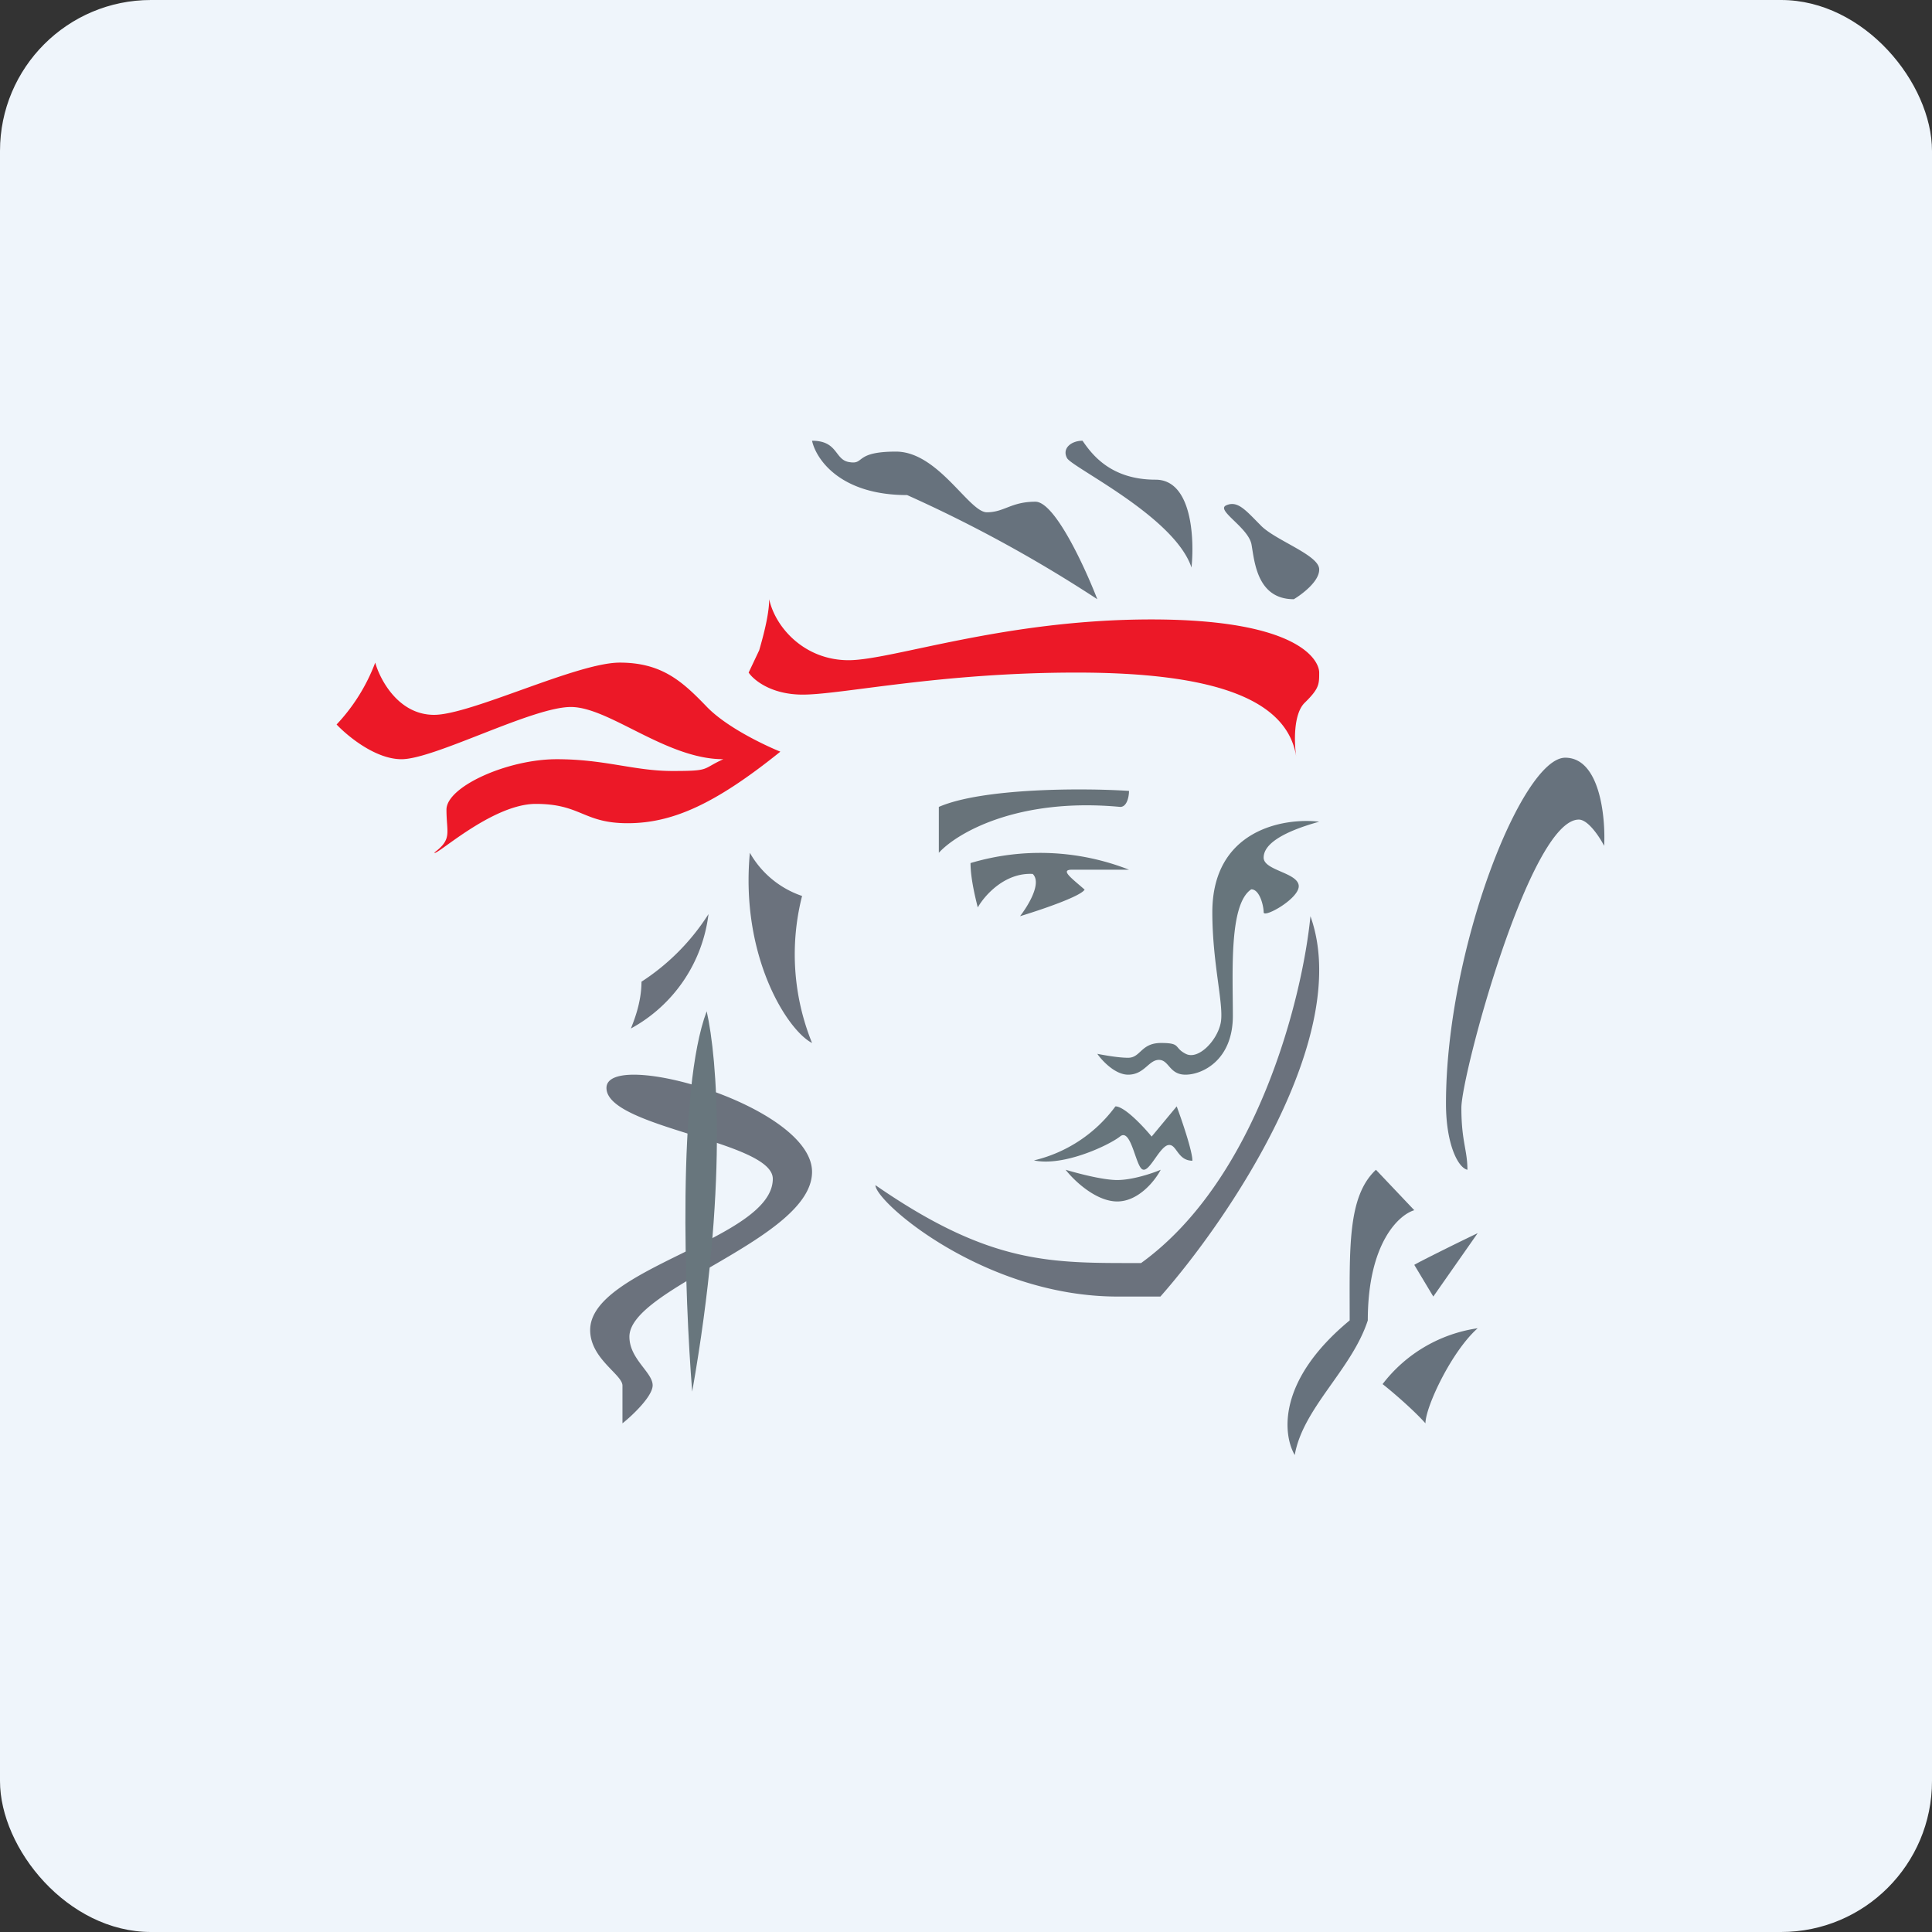 <!-- by FastBull --><svg xmlns="http://www.w3.org/2000/svg" width="64" height="64" viewBox="0 0 64 64"><rect x="0" y="0" width="64" height="64" fill="#333333" stroke="none"/><rect x="0" y="0" width="64" height="64" rx="5" ry="5" fill="#eff5fb" /><path fill="#eff5fb" d="M 2.75,2 L 61.55,2 L 61.55,60.80 L 2.75,60.80 L 2.75,2" /><path d="M 40.16,30.22 C 40.16,27.49 42.52,27.08 43.70,27.22 C 42.41,27.58 41.86,27.99 41.86,28.41 C 41.86,28.83 42.95,28.90 43.02,29.32 C 43.09,29.74 41.86,30.43 41.86,30.22 C 41.86,30.01 41.73,29.46 41.45,29.46 C 40.71,29.95 40.84,32.19 40.84,33.65 C 40.84,35.12 39.83,35.60 39.27,35.60 C 38.73,35.60 38.73,35.11 38.39,35.11 C 38.05,35.11 37.91,35.60 37.37,35.60 C 36.94,35.60 36.51,35.14 36.35,34.91 C 36.56,34.95 37.04,35.04 37.37,35.04 C 37.79,35.04 37.79,34.55 38.46,34.55 C 39.14,34.55 38.87,34.70 39.28,34.91 C 39.69,35.12 40.30,34.49 40.43,33.92 C 40.57,33.36 40.16,31.97 40.16,30.22 M 36.95,36.65 A 4.69,4.69 0 0,1 34.25,38.44 C 35.23,38.65 36.73,37.94 37.10,37.65 C 37.47,37.34 37.62,38.65 37.85,38.74 C 38.07,38.84 38.38,38.05 38.67,37.94 C 38.98,37.84 38.98,38.45 39.50,38.45 C 39.50,38.13 39.15,37.11 38.98,36.65 L 38.15,37.65 C 37.87,37.31 37.25,36.65 36.95,36.65" fill="#67757c" /><path d="M 37.01,39.80 C 36.30,39.80 35.57,39.10 35.30,38.75 C 35.67,38.86 36.52,39.09 37.01,39.09 C 37.51,39.09 38.17,38.87 38.45,38.75 C 38.27,39.10 37.72,39.80 37.01,39.80 M 32.15,28.59 A 8.06,8.06 0 0,1 37.40,28.81 L 35.51,28.81 C 35.10,28.81 35.51,29.10 35.93,29.47 C 35.79,29.70 34.45,30.15 33.79,30.35 C 34.06,30 34.52,29.25 34.21,28.95 C 33.28,28.90 32.61,29.67 32.39,30.06 C 32.32,29.78 32.15,29.11 32.15,28.59 L 32.15,28.59 M 31.10,26.73 C 32.55,26.10 35.90,26.10 37.40,26.20 C 37.40,26.37 37.34,26.73 37.11,26.73 C 33.69,26.41 31.68,27.61 31.10,28.25 L 31.10,26.73" fill="#68737a" /><path d="M 37.80,41.84 C 41.66,39.05 43.15,33.02 43.41,30.35 C 44.83,34.31 40.69,40.40 38.44,42.95 L 37.02,42.95 C 32.61,42.95 29,39.82 29,39.26 C 32.83,41.91 34.82,41.84 37.80,41.84 L 37.80,41.84 M 20.62,45.89 L 20.62,47.15 C 20.96,46.88 21.62,46.25 21.62,45.89 C 21.62,45.46 20.85,45.02 20.85,44.28 C 20.85,42.66 26.90,41.04 26.90,38.82 C 26.90,36.62 20.09,34.71 20.09,36.04 C 20.09,37.36 25.60,37.80 25.60,39.05 C 25.60,41.05 19.55,41.99 19.55,44.06 C 19.55,45.01 20.62,45.53 20.62,45.90 L 20.62,45.89 M 26.57,29.68 A 3.15,3.15 0 0,1 24.84,28.25 C 24.52,31.68 26.08,34.13 26.90,34.55 A 7.82,7.82 0 0,1 26.57,29.68 M 21.25,32.52 C 21.25,33.23 20.98,33.86 20.90,34.07 A 5,5 0 0,0 23.47,30.28 A 7.39,7.39 0 0,1 21.25,32.52 L 21.25,32.52" fill="#6b727d" /><path d="M 22.93,46.10 C 22.68,42.98 22.43,36.09 23.41,33.50 C 23.76,35.05 24.12,39.35 22.93,46.10" fill="#68767d" /><path d="M 23.42,23.42 C 24.07,24.09 25.31,24.68 25.85,24.90 C 23.70,26.63 22.28,27.27 20.79,27.27 C 19.32,27.27 19.25,26.63 17.75,26.63 C 16.28,26.63 14.39,28.42 14.39,28.24 C 14.99,27.79 14.79,27.60 14.79,26.82 C 14.79,26.06 16.81,25.15 18.44,25.15 C 20.05,25.15 21,25.54 22.28,25.54 C 23.56,25.54 23.23,25.48 23.96,25.15 C 22.07,25.15 20.18,23.42 18.91,23.42 C 17.63,23.42 14.39,25.15 13.30,25.15 C 12.44,25.15 11.52,24.39 11.15,24 A 6.15,6.15 0 0,0 12.43,21.95 C 12.57,22.46 13.17,23.68 14.38,23.68 C 15.60,23.68 19.11,21.95 20.53,21.95 C 21.94,21.95 22.62,22.59 23.42,23.42 L 23.42,23.42 M 42.94,25.10 L 42.94,25.07 C 42.64,23.14 40.17,22.28 35.66,22.28 C 31.12,22.28 27.89,23.01 26.59,23.01 C 25.54,23.01 24.96,22.52 24.80,22.28 L 25.15,21.54 C 25.25,21.19 25.48,20.39 25.48,19.85 C 25.69,20.80 26.66,21.87 28.11,21.87 C 29.55,21.87 33.25,20.52 38.14,20.52 C 43.02,20.52 43.70,21.87 43.70,22.28 C 43.70,22.67 43.70,22.81 43.22,23.28 C 42.84,23.65 42.87,24.61 42.94,25.07 L 42.94,25.10" fill="#ec1827" /><path d="M 30.05,16.40 C 27.82,16.40 27.03,15.20 26.90,14.60 C 27.78,14.60 27.64,15.25 28.15,15.31 C 28.65,15.39 28.30,14.96 29.68,14.96 C 31.08,14.96 32.10,16.97 32.69,16.97 C 33.27,16.97 33.49,16.62 34.30,16.62 C 34.94,16.62 35.93,18.77 36.35,19.85 A 45.41,45.41 0 0,0 30.05,16.40 M 38.28,15.89 C 39.48,15.89 39.57,17.83 39.47,18.80 C 38.91,17.12 35.54,15.50 35.35,15.18 C 35.17,14.86 35.48,14.60 35.86,14.60 C 36.17,15.05 36.79,15.89 38.28,15.89 M 43.70,18.87 C 43.70,19.26 43.14,19.68 42.86,19.85 C 41.65,19.85 41.56,18.62 41.46,18.05 C 41.37,17.48 40.26,16.90 40.62,16.74 C 41,16.57 41.27,16.91 41.75,17.39 C 42.21,17.89 43.70,18.38 43.70,18.86 L 43.70,18.87 M 51.85,25.10 C 52.99,25.10 53.19,27.04 53.14,28.02 C 52.99,27.73 52.61,27.15 52.30,27.15 C 50.68,27.15 48.41,35.61 48.41,36.70 C 48.41,37.81 48.61,38.09 48.61,38.75 C 48.29,38.68 47.90,37.88 47.90,36.56 C 47.90,31.45 50.42,25.10 51.85,25.10 M 48.95,40.85 C 48.32,41.15 47.01,41.80 46.85,41.90 L 47.48,42.95 L 48.95,40.85 M 48.95,44 A 4.84,4.84 0 0,0 45.80,45.85 C 46.12,46.10 46.84,46.72 47.22,47.15 C 47.22,46.61 48.08,44.77 48.95,44 M 46.85,40.09 L 45.58,38.75 C 44.63,39.64 44.71,41.35 44.71,43.74 C 42.29,45.74 42.50,47.53 42.89,48.20 C 43.16,46.64 44.78,45.37 45.31,43.74 C 45.31,41.18 46.34,40.24 46.85,40.09" fill="#67727d" /></svg>